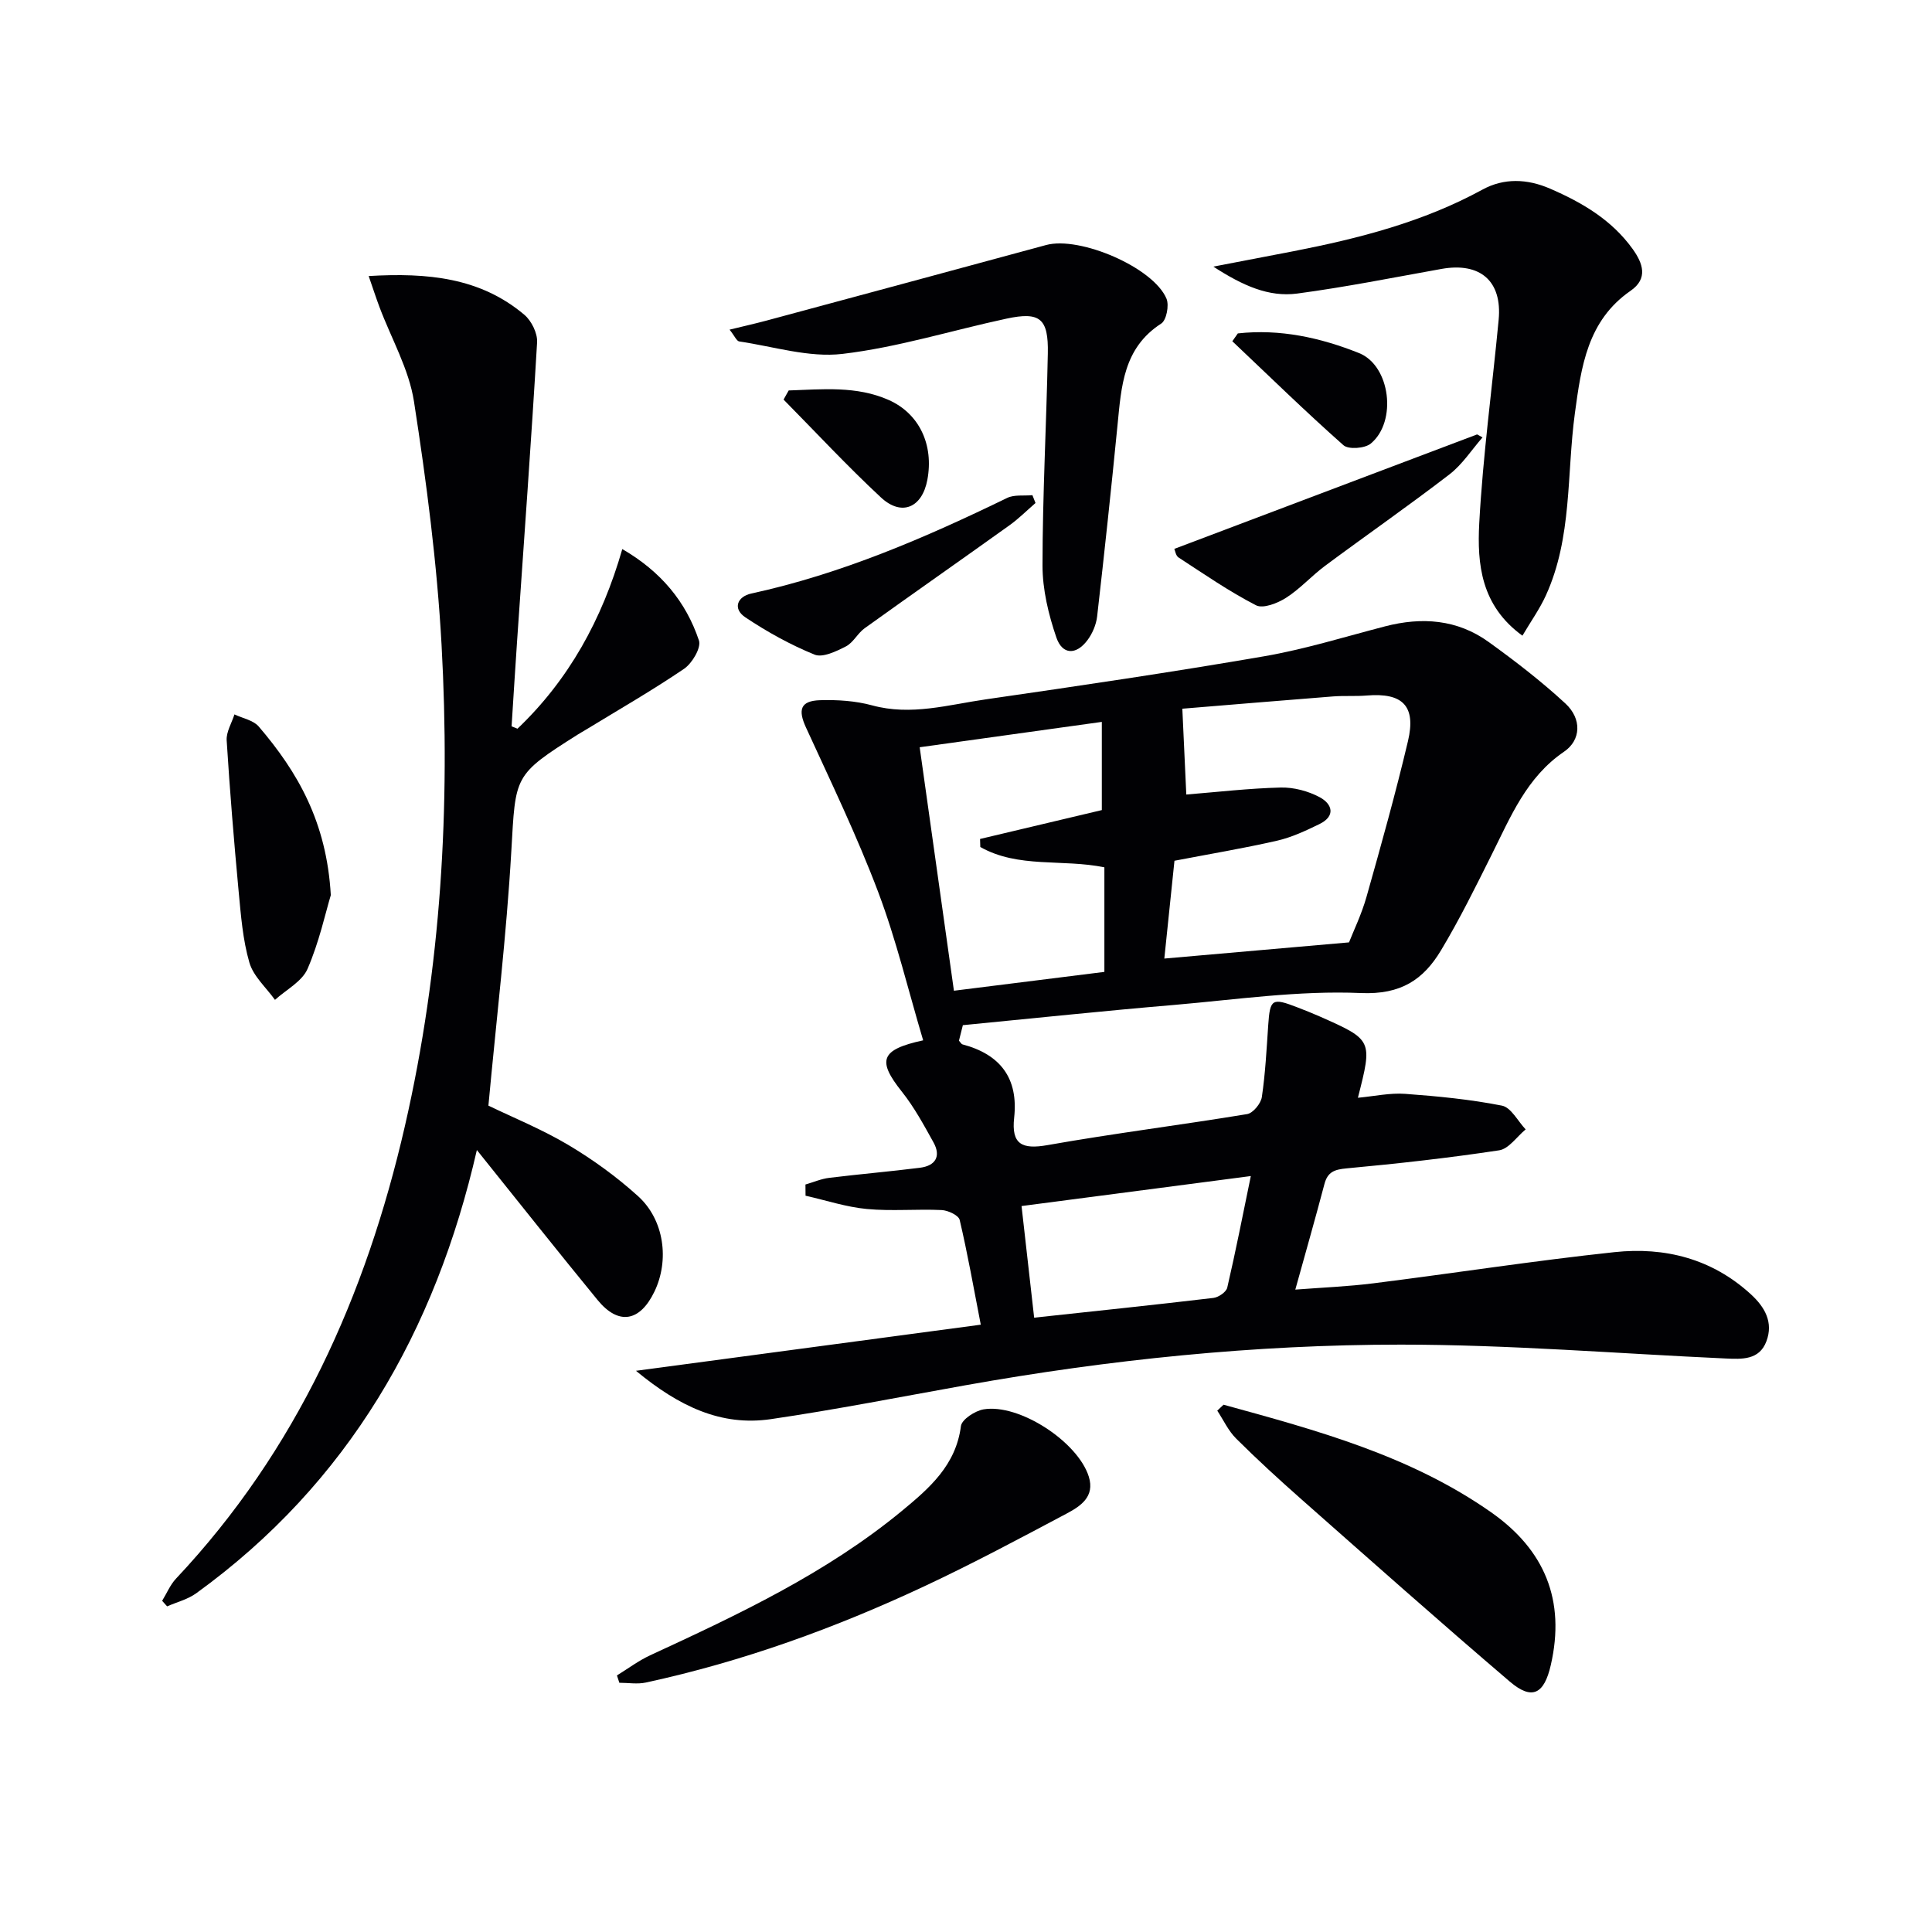 <svg enable-background="new 0 0 400 400" viewBox="0 0 400 400" xmlns="http://www.w3.org/2000/svg"><g fill="#010104"><path d="m199.35 212.25c-.18.74-.5 2-.81 3.22.29.3.48.68.74.76 7.82 2.07 11.59 6.99 10.69 15.18-.61 5.52 1.63 6.61 6.93 5.67 13.72-2.43 27.56-4.15 41.31-6.42 1.21-.2 2.84-2.18 3.04-3.52.73-4.92.98-9.91 1.32-14.88.37-5.45.78-5.74 6.06-3.69 1.55.6 3.1 1.21 4.61 1.88 10.95 4.86 10.95 4.86 7.9 16.83 3.43-.32 6.65-1.04 9.79-.81 6.71.49 13.45 1.14 20.03 2.44 1.89.37 3.29 3.21 4.91 4.92-1.82 1.5-3.49 4.03-5.49 4.33-10.48 1.59-21.03 2.76-31.59 3.74-2.5.23-3.92.73-4.58 3.24-1.86 7.05-3.86 14.05-6.03 21.86 5.55-.43 10.92-.64 16.22-1.31 16.63-2.09 33.21-4.67 49.88-6.45 10.42-1.11 20.17 1.36 28.2 8.71 2.91 2.66 4.71 5.81 3.24 9.74s-5.07 3.72-8.46 3.57c-22.41-1.02-44.83-2.87-67.24-2.87-30.27 0-60.38 3.1-90.22 8.43-13.39 2.39-26.75 5.03-40.21 7-10.28 1.5-18.97-2.61-27.92-10.01 24.41-3.27 47.44-6.35 71.39-9.55-1.47-7.57-2.72-14.68-4.37-21.69-.22-.95-2.41-1.98-3.73-2.04-5.15-.24-10.36.26-15.48-.22-4.28-.4-8.47-1.8-12.7-2.75-.01-.77-.01-1.54-.02-2.32 1.64-.47 3.25-1.18 4.92-1.38 6.25-.77 12.54-1.3 18.79-2.09 3.17-.4 4.42-2.33 2.8-5.25-2-3.6-3.99-7.29-6.54-10.49-5.14-6.46-4.49-8.71 4.4-10.64-3.07-10.29-5.55-20.75-9.32-30.73-4.38-11.59-9.79-22.8-14.96-34.08-1.66-3.63-1.14-5.48 2.92-5.61 3.6-.11 7.35.13 10.8 1.07 8.06 2.2 15.78-.13 23.56-1.25 19.22-2.78 38.44-5.61 57.57-8.91 8.46-1.46 16.73-4.04 25.06-6.2 7.63-1.98 14.94-1.45 21.43 3.22 5.51 3.97 10.93 8.15 15.91 12.75 3.42 3.16 3.26 7.57-.28 9.98-7.77 5.29-11.05 13.46-14.99 21.33-3.33 6.67-6.64 13.39-10.47 19.77-3.64 6.08-8.3 9.23-16.6 8.87-12.83-.56-25.78 1.35-38.66 2.46-14.35 1.21-28.71 2.73-43.75 4.19zm79.95-17.14c.92-2.35 2.6-5.81 3.63-9.46 3.02-10.68 6.01-21.38 8.57-32.19 1.73-7.31-1.1-10.08-8.54-9.46-2.32.19-4.67.01-6.99.19-10.72.84-21.44 1.74-31.18 2.54.3 6.41.56 12.07.82 17.77 6.44-.52 13-1.29 19.57-1.45 2.69-.06 5.66.73 8.04 2 2.62 1.4 3.38 3.91-.07 5.58-2.82 1.37-5.73 2.74-8.76 3.43-6.93 1.58-13.95 2.75-21.23 4.15-.67 6.46-1.36 13.13-2.1 20.25 13.03-1.13 24.98-2.19 38.24-3.35zm-88.89-40.4c2.39 16.99 4.73 33.64 7.09 50.41 10.94-1.37 21.07-2.63 31.15-3.9 0-7.5 0-14.59 0-21.65-8.68-1.78-17.83.24-25.69-4.21-.02-.55-.03-1.1-.05-1.66 8.6-2.04 17.2-4.08 25.21-5.98 0-6.14 0-11.8 0-18.26-12.85 1.8-24.78 3.46-37.71 5.25zm68.56 88.78c-17 2.22-32.1 4.2-47.47 6.21.85 7.51 1.71 15.15 2.61 23.11 12.79-1.38 24.96-2.65 37.12-4.09 1.06-.13 2.65-1.22 2.86-2.13 1.74-7.5 3.22-15.05 4.88-23.1z"/><path d="m107.14 150.87c10.61-10.12 17.49-22.55 21.7-37.19 8.01 4.65 13.18 10.9 15.87 18.93.5 1.49-1.4 4.71-3.07 5.85-6.59 4.48-13.53 8.46-20.34 12.62-.57.35-1.15.66-1.71 1.02-13.34 8.43-12.82 8.46-13.73 24.17-1 17.39-3.08 34.71-4.74 52.64 5.06 2.45 11.06 4.88 16.56 8.15 5.11 3.04 10.02 6.61 14.42 10.59 5.44 4.92 6.52 13.28 3.39 19.77-3.02 6.26-7.44 7.01-11.77 1.73-8.31-10.14-16.46-20.42-24.99-31.05-8.57 37.45-26.58 68.95-58.09 91.76-1.75 1.27-4.01 1.83-6.04 2.72-.34-.38-.69-.77-1.03-1.15.95-1.54 1.66-3.3 2.87-4.59 25.01-26.58 39.33-58.59 47.39-93.7 7.53-32.81 9.43-66.15 7.59-99.64-.93-16.85-3.12-33.68-5.71-50.37-1.04-6.72-4.7-13.04-7.14-19.55-.73-1.94-1.36-3.91-2.24-6.43 12.21-.72 23.11.32 32.23 8.02 1.48 1.25 2.75 3.83 2.64 5.71-1.21 20.56-2.72 41.1-4.13 61.65-.41 5.95-.77 11.9-1.15 17.85.41.16.82.33 1.22.49z"/><path d="m251.21 55.2c6.4-1.23 11.5-2.2 16.6-3.19 13.56-2.65 26.85-6.05 39.13-12.76 4.43-2.42 9.24-2.25 13.97-.2 6.65 2.88 12.75 6.45 17.09 12.47 2.15 2.99 3.27 6.14-.4 8.68-8.96 6.19-10.23 15.74-11.54 25.38-1.71 12.61-.53 25.7-6 37.69-1.27 2.79-3.08 5.33-4.86 8.34-8.61-6.24-9.38-14.89-8.94-23.23.76-14.09 2.69-28.11 4.02-42.17.76-8.02-3.81-11.97-11.85-10.53-9.95 1.78-19.87 3.77-29.88 5.1-5.87.76-11.2-1.61-17.34-5.58z"/><path d="m151.05 68.25c2.95-.72 5.26-1.24 7.55-1.85 19.33-5.21 38.67-10.42 57.99-15.67 6.97-1.89 22.21 4.64 24.92 11.11.58 1.38-.01 4.46-1.09 5.15-7.86 5.06-8.26 13.04-9.05 21.03-1.3 13.21-2.71 26.42-4.22 39.61-.2 1.71-.98 3.55-2.02 4.93-2.32 3.09-5.18 3.04-6.42-.57-1.63-4.76-2.87-9.92-2.87-14.91.01-14.63.81-29.25 1.1-43.88.15-7.27-1.61-8.72-8.55-7.23-11.33 2.43-22.51 5.95-33.96 7.3-6.94.82-14.26-1.53-21.39-2.58-.54-.09-.95-1.14-1.99-2.44z"/><path d="m253.32 290.83c19.31 5.3 38.66 10.53 55.41 22.28 11.09 7.78 15.43 18.23 12.34 31.65-1.37 5.96-3.85 7.35-8.49 3.39-14.53-12.4-28.81-25.09-43.14-37.74-4.61-4.07-9.15-8.23-13.51-12.57-1.62-1.61-2.62-3.83-3.91-5.78.44-.41.87-.82 1.3-1.23z"/><path d="m127.73 346.88c2.28-1.4 4.45-3.04 6.86-4.16 18.27-8.44 36.48-16.99 52.17-29.93 5.68-4.69 11.16-9.44 12.19-17.54.18-1.37 2.92-3.16 4.7-3.46 7.36-1.23 19.5 6.7 21.77 13.92 1.32 4.2-1.76 6.16-4.66 7.7-9.69 5.14-19.37 10.32-29.3 14.97-18.52 8.69-37.7 15.63-57.74 19.97-1.75.38-3.66.05-5.49.05-.17-.51-.34-1.02-.5-1.52z"/><path d="m68.49 185.33c-1.12 3.71-2.41 9.73-4.82 15.27-1.14 2.62-4.43 4.31-6.74 6.41-1.83-2.56-4.48-4.88-5.3-7.73-1.37-4.72-1.75-9.77-2.22-14.71-.97-10.41-1.83-20.84-2.48-31.28-.11-1.75 1.04-3.58 1.61-5.38 1.7.81 3.9 1.2 5.03 2.51 8.02 9.38 14.06 19.73 14.92 34.91z"/><path d="m306.94 90.56c-2.26 2.58-4.18 5.61-6.85 7.66-8.44 6.49-17.19 12.57-25.74 18.92-2.8 2.08-5.17 4.77-8.09 6.63-1.75 1.12-4.75 2.3-6.21 1.55-5.58-2.87-10.79-6.48-16.06-9.91-.56-.37-.69-1.4-.86-1.77 21.03-7.95 41.86-15.83 62.69-23.7.38.2.75.41 1.12.62z"/><path d="m214.39 104.14c-1.79 1.55-3.47 3.24-5.38 4.61-9.97 7.14-20.02 14.16-29.98 21.31-1.46 1.04-2.36 2.98-3.89 3.77-2 1.02-4.81 2.39-6.5 1.7-4.99-2.03-9.8-4.7-14.3-7.7-2.71-1.8-1.7-4.32 1.22-4.95 18.61-4.05 35.91-11.5 52.94-19.78 1.49-.73 3.49-.41 5.25-.58.2.54.42 1.08.64 1.62z"/><path d="m256.28 69.03c8.72-.97 17.11.88 25.09 4.07 6.51 2.6 7.92 14.21 2.43 18.74-1.22 1.01-4.61 1.26-5.65.34-7.86-6.96-15.38-14.31-23.01-21.53.38-.54.76-1.08 1.14-1.62z"/><path d="m163.29 80.84c6.96-.23 14.02-.99 20.7 1.97 6.38 2.83 9.36 9.33 8.01 16.53-1.08 5.77-5.32 7.63-9.6 3.66-6.97-6.48-13.47-13.48-20.17-20.27.36-.63.71-1.26 1.06-1.89z"/></g></svg>